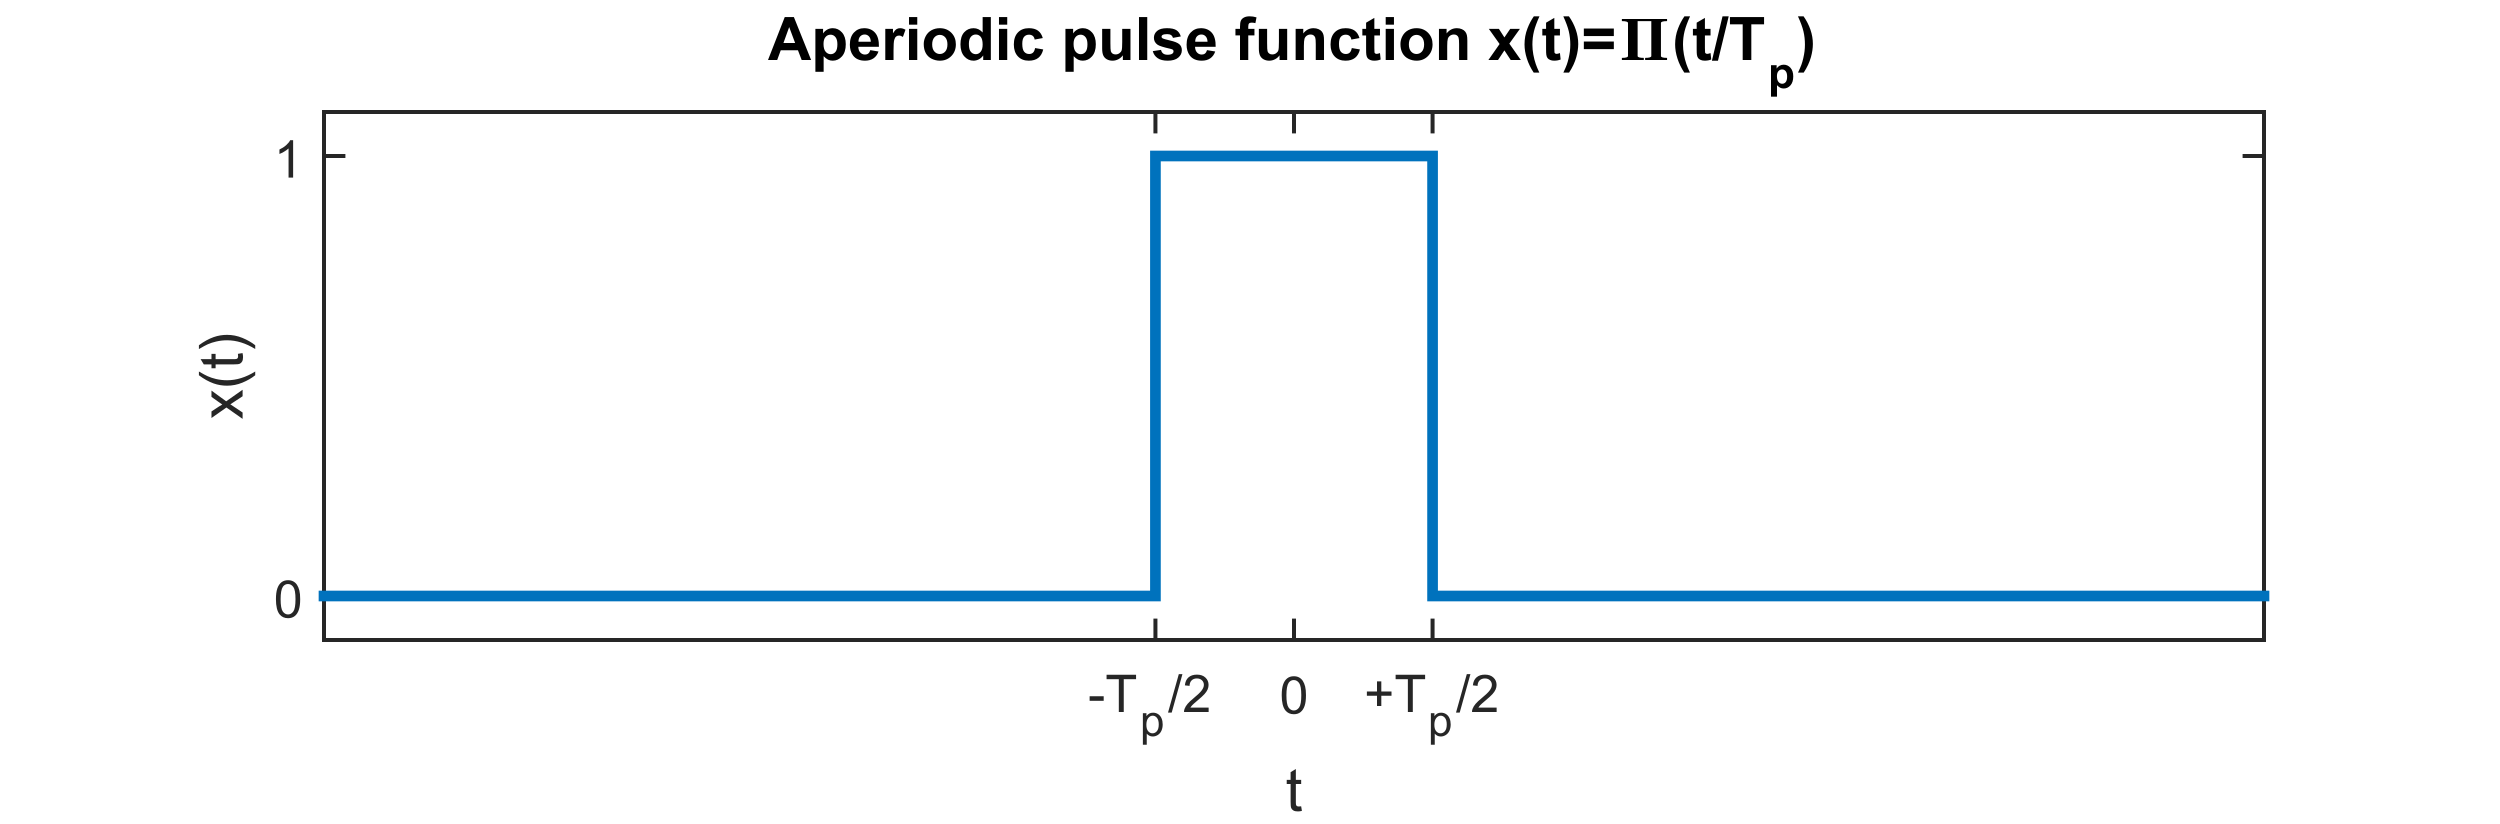 <?xml version="1.0"?>
<!DOCTYPE svg PUBLIC '-//W3C//DTD SVG 1.0//EN'
          'http://www.w3.org/TR/2001/REC-SVG-20010904/DTD/svg10.dtd'>
<svg xmlns:xlink="http://www.w3.org/1999/xlink" style="fill-opacity:1; color-rendering:auto; color-interpolation:auto; stroke:black; text-rendering:auto; stroke-linecap:square; stroke-miterlimit:10; stroke-opacity:1; shape-rendering:auto; fill:black; stroke-dasharray:none; font-weight:normal; stroke-width:1; font-family:'Dialog'; font-style:normal; stroke-linejoin:miter; font-size:12px; stroke-dashoffset:0; image-rendering:auto;" width="625" height="206" xmlns="http://www.w3.org/2000/svg"
><rect width="100%" height="100%" fill="#808080" stroke="none"/><!--Generated by the Batik Graphics2D SVG Generator--><defs id="genericDefs"
  /><g
  ><defs id="defs1"
    ><clipPath clipPathUnits="userSpaceOnUse" id="clipPath1"
      ><path d="M0 0 L625 0 L625 206 L0 206 L0 0 Z"
      /></clipPath
    ></defs
    ><g style="fill:white; stroke:white;"
    ><rect x="0" y="0" width="625" style="clip-path:url(#clipPath1); stroke:none;" height="206"
    /></g
    ><g style="fill:white; text-rendering:optimizeSpeed; color-rendering:optimizeSpeed; image-rendering:optimizeSpeed; shape-rendering:crispEdges; color-interpolation:sRGB; stroke:white;"
    ><rect x="0" y="0" width="625" style="clip-path:url(#clipPath1); stroke:none;" height="206"
      /><path style="stroke:none;" d="M81 160 L566 160 L566 28 L81 28 Z"
    /></g
    ><g transform="translate(323.5,187.667)" style="font-size:15px; fill:rgb(38,38,38); text-rendering:geometricPrecision; color-rendering:optimizeQuality; image-rendering:optimizeQuality; font-family:'SansSerif'; color-interpolation:linearRGB; stroke:rgb(38,38,38);"
    ><path style="stroke:none;" d="M1.791 13.909 L1.979 15.065 Q1.416 15.19 0.979 15.19 Q0.26 15.19 -0.138 14.956 Q-0.537 14.721 -0.693 14.354 Q-0.849 13.987 -0.849 12.799 L-0.849 8.331 L-1.818 8.331 L-1.818 7.299 L-0.849 7.299 L-0.849 5.377 L0.463 4.581 L0.463 7.299 L1.791 7.299 L1.791 8.331 L0.463 8.331 L0.463 12.877 Q0.463 13.44 0.533 13.604 Q0.604 13.768 0.76 13.862 Q0.916 13.956 1.198 13.956 Q1.432 13.956 1.791 13.909 Z"
    /></g
    ><g style="fill:rgb(38,38,38); text-rendering:geometricPrecision; color-interpolation:linearRGB; color-rendering:optimizeQuality; image-rendering:optimizeQuality; stroke:rgb(38,38,38);"
    ><line y2="160" style="fill:none;" x1="81" x2="566" y1="160"
      /><line y2="28" style="fill:none;" x1="81" x2="566" y1="28"
      /><line y2="155.15" style="fill:none;" x1="288.857" x2="288.857" y1="160"
      /><line y2="32.85" style="fill:none;" x1="288.857" x2="288.857" y1="28"
      /><line y2="155.15" style="fill:none;" x1="323.5" x2="323.5" y1="160"
      /><line y2="32.85" style="fill:none;" x1="323.5" x2="323.5" y1="28"
      /><line y2="155.15" style="fill:none;" x1="358.143" x2="358.143" y1="160"
      /><line y2="32.85" style="fill:none;" x1="358.143" x2="358.143" y1="28"
    /></g
    ><g transform="translate(272,178)" style="font-size:13px; fill:rgb(38,38,38); text-rendering:geometricPrecision; color-rendering:optimizeQuality; image-rendering:optimizeQuality; font-family:'SansSerif'; color-interpolation:linearRGB; stroke:rgb(38,38,38);"
    ><path style="stroke:none;" d="M0.406 -2.797 L0.406 -3.938 L3.922 -3.938 L3.922 -2.797 L0.406 -2.797 ZM7.704 0 L7.704 -8.203 L4.642 -8.203 L4.642 -9.312 L12.017 -9.312 L12.017 -8.203 L8.938 -8.203 L8.938 0 L7.704 0 Z"
    /></g
    ><g transform="translate(285,184)" style="font-size:11px; fill:rgb(38,38,38); text-rendering:geometricPrecision; color-rendering:optimizeQuality; image-rendering:optimizeQuality; font-family:'SansSerif'; color-interpolation:linearRGB; stroke:rgb(38,38,38);"
    ><path style="stroke:none;" d="M0.719 2.188 L0.719 -5.703 L1.609 -5.703 L1.609 -4.969 Q1.922 -5.391 2.312 -5.609 Q2.703 -5.828 3.266 -5.828 Q3.984 -5.828 4.547 -5.453 Q5.109 -5.078 5.391 -4.398 Q5.672 -3.719 5.672 -2.891 Q5.672 -2.016 5.359 -1.32 Q5.047 -0.625 4.445 -0.25 Q3.844 0.125 3.188 0.125 Q2.703 0.125 2.32 -0.078 Q1.938 -0.281 1.688 -0.594 L1.688 2.188 L0.719 2.188 ZM1.594 -2.812 Q1.594 -1.719 2.047 -1.195 Q2.5 -0.672 3.125 -0.672 Q3.766 -0.672 4.227 -1.211 Q4.688 -1.75 4.688 -2.906 Q4.688 -3.984 4.242 -4.531 Q3.797 -5.078 3.172 -5.078 Q2.547 -5.078 2.07 -4.5 Q1.594 -3.922 1.594 -2.812 Z"
    /></g
    ><g transform="translate(292,178)" style="font-size:13px; fill:rgb(38,38,38); text-rendering:geometricPrecision; color-rendering:optimizeQuality; image-rendering:optimizeQuality; font-family:'SansSerif'; color-interpolation:linearRGB; stroke:rgb(38,38,38);"
    ><path style="stroke:none;" d="M0 0.156 L2.703 -9.469 L3.609 -9.469 L0.922 0.156 L0 0.156 ZM10.159 -1.094 L10.159 0 L4.002 0 Q3.987 -0.406 4.143 -0.797 Q4.377 -1.422 4.893 -2.031 Q5.409 -2.641 6.393 -3.438 Q7.909 -4.688 8.44 -5.414 Q8.971 -6.141 8.971 -6.781 Q8.971 -7.469 8.487 -7.93 Q8.002 -8.391 7.221 -8.391 Q6.393 -8.391 5.901 -7.898 Q5.409 -7.406 5.393 -6.531 L4.221 -6.656 Q4.346 -7.969 5.127 -8.656 Q5.909 -9.344 7.237 -9.344 Q8.581 -9.344 9.362 -8.602 Q10.143 -7.859 10.143 -6.766 Q10.143 -6.203 9.916 -5.664 Q9.69 -5.125 9.159 -4.523 Q8.627 -3.922 7.393 -2.891 Q6.362 -2.031 6.073 -1.719 Q5.784 -1.406 5.596 -1.094 L10.159 -1.094 Z"
    /></g
    ><g transform="translate(323.5,165.333)" style="font-size:13px; fill:rgb(38,38,38); text-rendering:geometricPrecision; color-rendering:optimizeQuality; image-rendering:optimizeQuality; font-family:'SansSerif'; color-interpolation:linearRGB; stroke:rgb(38,38,38);"
    ><path style="stroke:none;" d="M-3.068 8.476 Q-3.068 6.835 -2.732 5.828 Q-2.396 4.82 -1.724 4.273 Q-1.052 3.726 -0.037 3.726 Q0.713 3.726 1.276 4.031 Q1.838 4.335 2.205 4.898 Q2.572 5.46 2.783 6.281 Q2.994 7.101 2.994 8.476 Q2.994 10.117 2.658 11.124 Q2.322 12.132 1.651 12.679 Q0.979 13.226 -0.037 13.226 Q-1.381 13.226 -2.162 12.257 Q-3.068 11.101 -3.068 8.476 ZM-1.896 8.476 Q-1.896 10.773 -1.365 11.531 Q-0.834 12.289 -0.037 12.289 Q0.744 12.289 1.283 11.531 Q1.823 10.773 1.823 8.476 Q1.823 6.179 1.283 5.429 Q0.744 4.679 -0.052 4.679 Q-0.834 4.679 -1.318 5.335 Q-1.896 6.195 -1.896 8.476 Z"
    /></g
    ><g transform="translate(341,178)" style="font-size:13px; fill:rgb(38,38,38); text-rendering:geometricPrecision; color-rendering:optimizeQuality; image-rendering:optimizeQuality; font-family:'SansSerif'; color-interpolation:linearRGB; stroke:rgb(38,38,38);"
    ><path style="stroke:none;" d="M3.25 -1.5 L3.25 -4.062 L0.719 -4.062 L0.719 -5.125 L3.25 -5.125 L3.25 -7.656 L4.328 -7.656 L4.328 -5.125 L6.875 -5.125 L6.875 -4.062 L4.328 -4.062 L4.328 -1.5 L3.25 -1.5 ZM10.967 0 L10.967 -8.203 L7.904 -8.203 L7.904 -9.312 L15.279 -9.312 L15.279 -8.203 L12.201 -8.203 L12.201 0 L10.967 0 Z"
    /></g
    ><g transform="translate(357,184)" style="font-size:11px; fill:rgb(38,38,38); text-rendering:geometricPrecision; color-rendering:optimizeQuality; image-rendering:optimizeQuality; font-family:'SansSerif'; color-interpolation:linearRGB; stroke:rgb(38,38,38);"
    ><path style="stroke:none;" d="M0.719 2.188 L0.719 -5.703 L1.609 -5.703 L1.609 -4.969 Q1.922 -5.391 2.312 -5.609 Q2.703 -5.828 3.266 -5.828 Q3.984 -5.828 4.547 -5.453 Q5.109 -5.078 5.391 -4.398 Q5.672 -3.719 5.672 -2.891 Q5.672 -2.016 5.359 -1.32 Q5.047 -0.625 4.445 -0.25 Q3.844 0.125 3.188 0.125 Q2.703 0.125 2.32 -0.078 Q1.938 -0.281 1.688 -0.594 L1.688 2.188 L0.719 2.188 ZM1.594 -2.812 Q1.594 -1.719 2.047 -1.195 Q2.5 -0.672 3.125 -0.672 Q3.766 -0.672 4.227 -1.211 Q4.688 -1.75 4.688 -2.906 Q4.688 -3.984 4.242 -4.531 Q3.797 -5.078 3.172 -5.078 Q2.547 -5.078 2.07 -4.5 Q1.594 -3.922 1.594 -2.812 Z"
    /></g
    ><g transform="translate(364,178)" style="font-size:13px; fill:rgb(38,38,38); text-rendering:geometricPrecision; color-rendering:optimizeQuality; image-rendering:optimizeQuality; font-family:'SansSerif'; color-interpolation:linearRGB; stroke:rgb(38,38,38);"
    ><path style="stroke:none;" d="M0 0.156 L2.703 -9.469 L3.609 -9.469 L0.922 0.156 L0 0.156 ZM10.159 -1.094 L10.159 0 L4.002 0 Q3.987 -0.406 4.143 -0.797 Q4.377 -1.422 4.893 -2.031 Q5.409 -2.641 6.393 -3.438 Q7.909 -4.688 8.44 -5.414 Q8.971 -6.141 8.971 -6.781 Q8.971 -7.469 8.487 -7.93 Q8.002 -8.391 7.221 -8.391 Q6.393 -8.391 5.901 -7.898 Q5.409 -7.406 5.393 -6.531 L4.221 -6.656 Q4.346 -7.969 5.127 -8.656 Q5.909 -9.344 7.237 -9.344 Q8.581 -9.344 9.362 -8.602 Q10.143 -7.859 10.143 -6.766 Q10.143 -6.203 9.916 -5.664 Q9.69 -5.125 9.159 -4.523 Q8.627 -3.922 7.393 -2.891 Q6.362 -2.031 6.073 -1.719 Q5.784 -1.406 5.596 -1.094 L10.159 -1.094 Z"
    /></g
    ><g transform="translate(64.437,94) rotate(-90)" style="font-size:15px; fill:rgb(38,38,38); text-rendering:geometricPrecision; color-rendering:optimizeQuality; image-rendering:optimizeQuality; font-family:'SansSerif'; color-interpolation:linearRGB; stroke:rgb(38,38,38);"
    ><path style="stroke:none;" d="M-10.72 -3.787 L-7.876 -7.833 L-10.501 -11.568 L-8.86 -11.568 L-7.657 -9.74 Q-7.329 -9.224 -7.126 -8.865 Q-6.798 -9.349 -6.532 -9.724 L-5.22 -11.568 L-3.641 -11.568 L-6.329 -7.896 L-3.438 -3.787 L-5.063 -3.787 L-6.657 -6.208 L-7.079 -6.849 L-9.126 -3.787 L-10.72 -3.787 ZM0.187 -0.63 Q-0.907 -2.005 -1.665 -3.849 Q-2.423 -5.693 -2.423 -7.677 Q-2.423 -9.412 -1.86 -11.021 Q-1.204 -12.865 0.187 -14.709 L1.124 -14.709 Q0.234 -13.177 -0.048 -12.537 Q-0.501 -11.521 -0.751 -10.427 Q-1.063 -9.052 -1.063 -7.662 Q-1.063 -4.146 1.124 -0.63 L0.187 -0.63 ZM5.541 -4.958 L5.729 -3.802 Q5.166 -3.677 4.729 -3.677 Q4.01 -3.677 3.612 -3.912 Q3.213 -4.146 3.057 -4.513 Q2.901 -4.88 2.901 -6.068 L2.901 -10.537 L1.932 -10.537 L1.932 -11.568 L2.901 -11.568 L2.901 -13.49 L4.213 -14.287 L4.213 -11.568 L5.541 -11.568 L5.541 -10.537 L4.213 -10.537 L4.213 -5.99 Q4.213 -5.427 4.283 -5.263 Q4.354 -5.099 4.51 -5.005 Q4.666 -4.912 4.947 -4.912 Q5.182 -4.912 5.541 -4.958 ZM7.693 -0.63 L6.74 -0.63 Q8.928 -4.146 8.928 -7.662 Q8.928 -9.052 8.615 -10.396 Q8.365 -11.505 7.928 -12.505 Q7.631 -13.162 6.74 -14.709 L7.693 -14.709 Q9.068 -12.865 9.724 -11.021 Q10.287 -9.412 10.287 -7.677 Q10.287 -5.693 9.529 -3.849 Q8.771 -2.005 7.693 -0.63 Z"
    /></g
    ><g style="fill:rgb(38,38,38); text-rendering:geometricPrecision; color-interpolation:linearRGB; color-rendering:optimizeQuality; image-rendering:optimizeQuality; stroke:rgb(38,38,38);"
    ><line y2="28" style="fill:none;" x1="81" x2="81" y1="160"
      /><line y2="28" style="fill:none;" x1="566" x2="566" y1="160"
      /><line y2="149" style="fill:none;" x1="81" x2="85.85" y1="149"
      /><line y2="149" style="fill:none;" x1="566" x2="561.15" y1="149"
      /><line y2="39" style="fill:none;" x1="81" x2="85.85" y1="39"
      /><line y2="39" style="fill:none;" x1="566" x2="561.15" y1="39"
    /></g
    ><g transform="translate(75.667,149)" style="font-size:13px; fill:rgb(38,38,38); text-rendering:geometricPrecision; color-rendering:optimizeQuality; image-rendering:optimizeQuality; font-family:'SansSerif'; color-interpolation:linearRGB; stroke:rgb(38,38,38);"
    ><path style="stroke:none;" d="M-6.683 0.8 Q-6.683 -0.84 -6.347 -1.848 Q-6.011 -2.856 -5.339 -3.403 Q-4.668 -3.95 -3.652 -3.95 Q-2.902 -3.95 -2.339 -3.645 Q-1.777 -3.34 -1.41 -2.778 Q-1.042 -2.215 -0.832 -1.395 Q-0.621 -0.575 -0.621 0.8 Q-0.621 2.441 -0.957 3.449 Q-1.292 4.457 -1.964 5.003 Q-2.636 5.55 -3.652 5.55 Q-4.996 5.55 -5.777 4.582 Q-6.683 3.425 -6.683 0.8 ZM-5.511 0.8 Q-5.511 3.097 -4.98 3.855 Q-4.449 4.613 -3.652 4.613 Q-2.871 4.613 -2.332 3.855 Q-1.792 3.097 -1.792 0.8 Q-1.792 -1.497 -2.332 -2.247 Q-2.871 -2.997 -3.667 -2.997 Q-4.449 -2.997 -4.933 -2.34 Q-5.511 -1.481 -5.511 0.8 Z"
    /></g
    ><g transform="translate(75.667,39)" style="font-size:13px; fill:rgb(38,38,38); text-rendering:geometricPrecision; color-rendering:optimizeQuality; image-rendering:optimizeQuality; font-family:'SansSerif'; color-interpolation:linearRGB; stroke:rgb(38,38,38);"
    ><path style="stroke:none;" d="M-2.386 5.394 L-3.527 5.394 L-3.527 -1.887 Q-3.949 -1.497 -4.613 -1.098 Q-5.277 -0.7 -5.808 -0.512 L-5.808 -1.622 Q-4.855 -2.059 -4.136 -2.7 Q-3.417 -3.34 -3.121 -3.95 L-2.386 -3.95 L-2.386 5.394 Z"
    /></g
    ><g style="fill:rgb(0,114,189); text-rendering:geometricPrecision; color-rendering:optimizeQuality; image-rendering:optimizeQuality; color-interpolation:linearRGB; stroke:rgb(0,114,189); stroke-width:2.667;"
    ><path d="M81 149 L288.857 149 L288.857 39 L358.143 39 L358.143 149 L566 149" style="fill:none; fill-rule:evenodd;"
    /></g
    ><g transform="translate(192,15)" style="font-size:15px; text-rendering:geometricPrecision; color-rendering:optimizeQuality; image-rendering:optimizeQuality; font-family:'SansSerif'; color-interpolation:linearRGB; font-weight:bold;"
    ><path style="stroke:none;" d="M10.781 0 L8.422 0 L7.484 -2.438 L3.188 -2.438 L2.297 0 L0 0 L4.188 -10.734 L6.469 -10.734 L10.781 0 ZM6.781 -4.25 L5.297 -8.234 L3.859 -4.25 L6.781 -4.25 ZM11.848 -7.781 L13.77 -7.781 L13.77 -6.641 Q14.145 -7.219 14.778 -7.586 Q15.411 -7.953 16.192 -7.953 Q17.551 -7.953 18.497 -6.891 Q19.442 -5.828 19.442 -3.938 Q19.442 -1.984 18.489 -0.906 Q17.536 0.172 16.176 0.172 Q15.536 0.172 15.012 -0.086 Q14.489 -0.344 13.911 -0.953 L13.911 2.953 L11.848 2.953 L11.848 -7.781 ZM13.879 -4.016 Q13.879 -2.703 14.403 -2.078 Q14.926 -1.453 15.676 -1.453 Q16.395 -1.453 16.872 -2.031 Q17.348 -2.609 17.348 -3.922 Q17.348 -5.141 16.856 -5.734 Q16.364 -6.328 15.645 -6.328 Q14.879 -6.328 14.379 -5.742 Q13.879 -5.156 13.879 -4.016 ZM25.573 -2.469 L27.62 -2.125 Q27.23 -1 26.378 -0.414 Q25.526 0.172 24.245 0.172 Q22.214 0.172 21.245 -1.156 Q20.464 -2.219 20.464 -3.828 Q20.464 -5.766 21.48 -6.859 Q22.495 -7.953 24.042 -7.953 Q25.776 -7.953 26.776 -6.805 Q27.776 -5.656 27.73 -3.297 L22.573 -3.297 Q22.605 -2.375 23.081 -1.867 Q23.558 -1.359 24.261 -1.359 Q24.745 -1.359 25.073 -1.625 Q25.401 -1.891 25.573 -2.469 ZM25.698 -4.562 Q25.667 -5.453 25.23 -5.914 Q24.792 -6.375 24.167 -6.375 Q23.495 -6.375 23.042 -5.891 Q22.605 -5.391 22.62 -4.562 L25.698 -4.562 ZM31.384 0 L29.322 0 L29.322 -7.781 L31.244 -7.781 L31.244 -6.672 Q31.728 -7.453 32.119 -7.703 Q32.509 -7.953 33.009 -7.953 Q33.712 -7.953 34.369 -7.562 L33.728 -5.766 Q33.212 -6.109 32.759 -6.109 Q32.322 -6.109 32.025 -5.867 Q31.728 -5.625 31.556 -5.008 Q31.384 -4.391 31.384 -2.406 L31.384 0 ZM35.253 -8.828 L35.253 -10.734 L37.315 -10.734 L37.315 -8.828 L35.253 -8.828 ZM35.253 0 L35.253 -7.781 L37.315 -7.781 L37.315 0 L35.253 0 ZM38.936 -4 Q38.936 -5.031 39.444 -5.984 Q39.952 -6.938 40.881 -7.445 Q41.811 -7.953 42.952 -7.953 Q44.717 -7.953 45.842 -6.805 Q46.967 -5.656 46.967 -3.906 Q46.967 -2.141 45.827 -0.984 Q44.686 0.172 42.967 0.172 Q41.889 0.172 40.92 -0.312 Q39.952 -0.797 39.444 -1.727 Q38.936 -2.656 38.936 -4 ZM41.045 -3.891 Q41.045 -2.734 41.6 -2.117 Q42.155 -1.5 42.952 -1.5 Q43.764 -1.5 44.311 -2.117 Q44.858 -2.734 44.858 -3.906 Q44.858 -5.047 44.311 -5.664 Q43.764 -6.281 42.952 -6.281 Q42.155 -6.281 41.6 -5.664 Q41.045 -5.047 41.045 -3.891 ZM55.708 0 L53.802 0 L53.802 -1.141 Q53.333 -0.469 52.685 -0.148 Q52.036 0.172 51.38 0.172 Q50.036 0.172 49.075 -0.906 Q48.114 -1.984 48.114 -3.922 Q48.114 -5.891 49.044 -6.922 Q49.974 -7.953 51.395 -7.953 Q52.708 -7.953 53.661 -6.875 L53.661 -10.734 L55.708 -10.734 L55.708 0 ZM50.224 -4.062 Q50.224 -2.812 50.567 -2.25 Q51.067 -1.453 51.958 -1.453 Q52.661 -1.453 53.161 -2.055 Q53.661 -2.656 53.661 -3.859 Q53.661 -5.203 53.177 -5.789 Q52.692 -6.375 51.942 -6.375 Q51.208 -6.375 50.716 -5.797 Q50.224 -5.219 50.224 -4.062 ZM57.746 -8.828 L57.746 -10.734 L59.808 -10.734 L59.808 -8.828 L57.746 -8.828 ZM57.746 0 L57.746 -7.781 L59.808 -7.781 L59.808 0 L57.746 0 ZM68.694 -5.484 L66.663 -5.109 Q66.569 -5.719 66.202 -6.023 Q65.835 -6.328 65.257 -6.328 Q64.491 -6.328 64.03 -5.805 Q63.569 -5.281 63.569 -4.031 Q63.569 -2.641 64.038 -2.07 Q64.507 -1.5 65.288 -1.5 Q65.882 -1.5 66.249 -1.836 Q66.616 -2.172 66.772 -2.984 L68.804 -2.641 Q68.476 -1.25 67.585 -0.539 Q66.694 0.172 65.194 0.172 Q63.491 0.172 62.476 -0.906 Q61.46 -1.984 61.46 -3.875 Q61.46 -5.812 62.476 -6.883 Q63.491 -7.953 65.226 -7.953 Q66.647 -7.953 67.491 -7.344 Q68.335 -6.734 68.694 -5.484 ZM74.36 -7.781 L76.282 -7.781 L76.282 -6.641 Q76.657 -7.219 77.29 -7.586 Q77.923 -7.953 78.704 -7.953 Q80.064 -7.953 81.009 -6.891 Q81.954 -5.828 81.954 -3.938 Q81.954 -1.984 81.001 -0.906 Q80.048 0.172 78.689 0.172 Q78.048 0.172 77.524 -0.086 Q77.001 -0.344 76.423 -0.953 L76.423 2.953 L74.36 2.953 L74.36 -7.781 ZM76.392 -4.016 Q76.392 -2.703 76.915 -2.078 Q77.439 -1.453 78.189 -1.453 Q78.907 -1.453 79.384 -2.031 Q79.86 -2.609 79.86 -3.922 Q79.86 -5.141 79.368 -5.734 Q78.876 -6.328 78.157 -6.328 Q77.392 -6.328 76.892 -5.742 Q76.392 -5.156 76.392 -4.016 ZM88.71 0 L88.71 -1.172 Q88.273 -0.547 87.585 -0.188 Q86.898 0.172 86.132 0.172 Q85.335 0.172 84.718 -0.172 Q84.101 -0.516 83.82 -1.141 Q83.539 -1.766 83.539 -2.859 L83.539 -7.781 L85.601 -7.781 L85.601 -4.203 Q85.601 -2.562 85.71 -2.195 Q85.82 -1.828 86.124 -1.609 Q86.429 -1.391 86.882 -1.391 Q87.414 -1.391 87.835 -1.68 Q88.257 -1.969 88.406 -2.398 Q88.554 -2.828 88.554 -4.5 L88.554 -7.781 L90.617 -7.781 L90.617 0 L88.71 0 ZM92.748 0 L92.748 -10.734 L94.811 -10.734 L94.811 0 L92.748 0 ZM96.197 -2.219 L98.259 -2.531 Q98.384 -1.938 98.79 -1.625 Q99.197 -1.312 99.915 -1.312 Q100.712 -1.312 101.119 -1.609 Q101.384 -1.812 101.384 -2.156 Q101.384 -2.391 101.244 -2.547 Q101.087 -2.688 100.556 -2.812 Q98.072 -3.359 97.4 -3.812 Q96.478 -4.453 96.478 -5.562 Q96.478 -6.578 97.275 -7.266 Q98.072 -7.953 99.744 -7.953 Q101.353 -7.953 102.126 -7.438 Q102.9 -6.922 103.197 -5.891 L101.244 -5.531 Q101.119 -5.984 100.775 -6.227 Q100.431 -6.469 99.79 -6.469 Q98.978 -6.469 98.619 -6.25 Q98.384 -6.094 98.384 -5.828 Q98.384 -5.609 98.587 -5.453 Q98.869 -5.25 100.517 -4.875 Q102.165 -4.5 102.806 -3.969 Q103.462 -3.406 103.462 -2.438 Q103.462 -1.359 102.564 -0.594 Q101.665 0.172 99.915 0.172 Q98.322 0.172 97.4 -0.469 Q96.478 -1.109 96.197 -2.219 ZM109.758 -2.469 L111.805 -2.125 Q111.414 -1 110.562 -0.414 Q109.711 0.172 108.43 0.172 Q106.398 0.172 105.43 -1.156 Q104.648 -2.219 104.648 -3.828 Q104.648 -5.766 105.664 -6.859 Q106.68 -7.953 108.227 -7.953 Q109.961 -7.953 110.961 -6.805 Q111.961 -5.656 111.914 -3.297 L106.758 -3.297 Q106.789 -2.375 107.266 -1.867 Q107.742 -1.359 108.445 -1.359 Q108.93 -1.359 109.258 -1.625 Q109.586 -1.891 109.758 -2.469 ZM109.883 -4.562 Q109.852 -5.453 109.414 -5.914 Q108.977 -6.375 108.352 -6.375 Q107.68 -6.375 107.227 -5.891 Q106.789 -5.391 106.805 -4.562 L109.883 -4.562 ZM116.861 -7.781 L118.002 -7.781 L118.002 -8.359 Q118.002 -9.344 118.213 -9.828 Q118.424 -10.312 118.986 -10.617 Q119.549 -10.922 120.408 -10.922 Q121.283 -10.922 122.127 -10.656 L121.846 -9.219 Q121.361 -9.344 120.908 -9.344 Q120.455 -9.344 120.26 -9.133 Q120.064 -8.922 120.064 -8.328 L120.064 -7.781 L121.611 -7.781 L121.611 -6.156 L120.064 -6.156 L120.064 0 L118.002 0 L118.002 -6.156 L116.861 -6.156 L116.861 -7.781 ZM127.888 0 L127.888 -1.172 Q127.45 -0.547 126.763 -0.188 Q126.075 0.172 125.31 0.172 Q124.513 0.172 123.895 -0.172 Q123.278 -0.516 122.997 -1.141 Q122.716 -1.766 122.716 -2.859 L122.716 -7.781 L124.778 -7.781 L124.778 -4.203 Q124.778 -2.562 124.888 -2.195 Q124.997 -1.828 125.302 -1.609 Q125.606 -1.391 126.06 -1.391 Q126.591 -1.391 127.013 -1.68 Q127.435 -1.969 127.583 -2.398 Q127.731 -2.828 127.731 -4.5 L127.731 -7.781 L129.794 -7.781 L129.794 0 L127.888 0 ZM139.003 0 L136.941 0 L136.941 -3.969 Q136.941 -5.234 136.808 -5.602 Q136.675 -5.969 136.378 -6.172 Q136.082 -6.375 135.66 -6.375 Q135.128 -6.375 134.707 -6.086 Q134.285 -5.797 134.128 -5.312 Q133.972 -4.828 133.972 -3.516 L133.972 0 L131.91 0 L131.91 -7.781 L133.816 -7.781 L133.816 -6.641 Q134.832 -7.953 136.378 -7.953 Q137.066 -7.953 137.628 -7.711 Q138.191 -7.469 138.48 -7.086 Q138.769 -6.703 138.886 -6.219 Q139.003 -5.734 139.003 -4.828 L139.003 0 ZM147.869 -5.484 L145.838 -5.109 Q145.744 -5.719 145.377 -6.023 Q145.01 -6.328 144.432 -6.328 Q143.666 -6.328 143.205 -5.805 Q142.744 -5.281 142.744 -4.031 Q142.744 -2.641 143.213 -2.07 Q143.682 -1.5 144.463 -1.5 Q145.057 -1.5 145.424 -1.836 Q145.791 -2.172 145.947 -2.984 L147.978 -2.641 Q147.65 -1.25 146.76 -0.539 Q145.869 0.172 144.369 0.172 Q142.666 0.172 141.65 -0.906 Q140.635 -1.984 140.635 -3.875 Q140.635 -5.812 141.65 -6.883 Q142.666 -7.953 144.4 -7.953 Q145.822 -7.953 146.666 -7.344 Q147.51 -6.734 147.869 -5.484 ZM152.993 -7.781 L152.993 -6.141 L151.586 -6.141 L151.586 -3 Q151.586 -2.047 151.625 -1.891 Q151.665 -1.734 151.813 -1.633 Q151.961 -1.531 152.165 -1.531 Q152.446 -1.531 152.993 -1.734 L153.165 -0.125 Q152.446 0.172 151.54 0.172 Q150.977 0.172 150.532 -0.016 Q150.086 -0.203 149.875 -0.5 Q149.665 -0.797 149.586 -1.297 Q149.524 -1.656 149.524 -2.75 L149.524 -6.141 L148.586 -6.141 L148.586 -7.781 L149.524 -7.781 L149.524 -9.328 L151.586 -10.531 L151.586 -7.781 L152.993 -7.781 ZM154.425 -8.828 L154.425 -10.734 L156.488 -10.734 L156.488 -8.828 L154.425 -8.828 ZM154.425 0 L154.425 -7.781 L156.488 -7.781 L156.488 0 L154.425 0 ZM158.108 -4 Q158.108 -5.031 158.616 -5.984 Q159.124 -6.938 160.054 -7.445 Q160.983 -7.953 162.124 -7.953 Q163.89 -7.953 165.015 -6.805 Q166.14 -5.656 166.14 -3.906 Q166.14 -2.141 164.999 -0.984 Q163.858 0.172 162.14 0.172 Q161.061 0.172 160.093 -0.312 Q159.124 -0.797 158.616 -1.727 Q158.108 -2.656 158.108 -4 ZM160.218 -3.891 Q160.218 -2.734 160.773 -2.117 Q161.327 -1.5 162.124 -1.5 Q162.936 -1.5 163.483 -2.117 Q164.03 -2.734 164.03 -3.906 Q164.03 -5.047 163.483 -5.664 Q162.936 -6.281 162.124 -6.281 Q161.327 -6.281 160.773 -5.664 Q160.218 -5.047 160.218 -3.891 ZM174.833 0 L172.771 0 L172.771 -3.969 Q172.771 -5.234 172.638 -5.602 Q172.505 -5.969 172.208 -6.172 Q171.912 -6.375 171.49 -6.375 Q170.958 -6.375 170.537 -6.086 Q170.115 -5.797 169.958 -5.312 Q169.802 -4.828 169.802 -3.516 L169.802 0 L167.74 0 L167.74 -7.781 L169.646 -7.781 L169.646 -6.641 Q170.662 -7.953 172.208 -7.953 Q172.896 -7.953 173.458 -7.711 Q174.021 -7.469 174.31 -7.086 Q174.599 -6.703 174.716 -6.219 Q174.833 -5.734 174.833 -4.828 L174.833 0 ZM180.101 0 L182.898 -4 L180.21 -7.781 L182.726 -7.781 L184.101 -5.641 L185.554 -7.781 L187.976 -7.781 L185.335 -4.094 L188.21 0 L185.679 0 L184.101 -2.406 L182.507 0 L180.101 0 ZM192.834 3.156 L191.428 3.156 Q190.303 1.469 189.717 -0.359 Q189.131 -2.188 189.131 -3.891 Q189.131 -6 189.865 -7.891 Q190.49 -9.531 191.459 -10.922 L192.865 -10.922 Q191.865 -8.703 191.482 -7.148 Q191.1 -5.594 191.1 -3.844 Q191.1 -2.641 191.326 -1.383 Q191.553 -0.125 191.943 1.016 Q192.193 1.766 192.834 3.156 ZM197.985 -7.781 L197.985 -6.141 L196.579 -6.141 L196.579 -3 Q196.579 -2.047 196.618 -1.891 Q196.657 -1.734 196.806 -1.633 Q196.954 -1.531 197.157 -1.531 Q197.439 -1.531 197.985 -1.734 L198.157 -0.125 Q197.439 0.172 196.532 0.172 Q195.97 0.172 195.524 -0.016 Q195.079 -0.203 194.868 -0.5 Q194.657 -0.797 194.579 -1.297 Q194.517 -1.656 194.517 -2.75 L194.517 -6.141 L193.579 -6.141 L193.579 -7.781 L194.517 -7.781 L194.517 -9.328 L196.579 -10.531 L196.579 -7.781 L197.985 -7.781 ZM198.84 3.156 Q199.449 1.859 199.699 1.164 Q199.949 0.469 200.16 -0.445 Q200.371 -1.359 200.473 -2.172 Q200.574 -2.984 200.574 -3.844 Q200.574 -5.594 200.207 -7.148 Q199.84 -8.703 198.824 -10.922 L200.231 -10.922 Q201.34 -9.344 201.949 -7.578 Q202.559 -5.812 202.559 -4 Q202.559 -2.469 202.074 -0.719 Q201.527 1.25 200.262 3.156 L198.84 3.156 ZM203.96 -5.984 L203.96 -7.859 L211.46 -7.859 L211.46 -5.984 L203.96 -5.984 ZM203.96 -2.719 L203.96 -4.625 L211.46 -4.625 L211.46 -2.719 L203.96 -2.719 Z"
    /></g
    ><g transform="translate(405,15)" style="font-size:15px; text-rendering:geometricPrecision; color-rendering:optimizeQuality; image-rendering:optimizeQuality; font-family:'mwb_cmr10'; color-interpolation:linearRGB; font-weight:bold;"
    ><path style="stroke:none;" d="M0.469 0 L0.469 -0.531 Q2 -0.531 2 -1 L2 -9.25 Q2 -9.719 0.469 -9.719 L0.469 -10.25 L11.766 -10.25 L11.766 -9.719 Q10.234 -9.719 10.234 -9.25 L10.234 -1 Q10.234 -0.531 11.766 -0.531 L11.766 0 L6.281 0 L6.281 -0.531 Q7.828 -0.531 7.828 -1 L7.828 -9.719 L4.406 -9.719 L4.406 -1 Q4.406 -0.531 5.953 -0.531 L5.953 0 L0.469 0 Z"
    /></g
    ><g transform="translate(418,15)" style="font-size:15px; text-rendering:geometricPrecision; color-rendering:optimizeQuality; image-rendering:optimizeQuality; font-family:'SansSerif'; color-interpolation:linearRGB; font-weight:bold;"
    ><path style="stroke:none;" d="M4.484 3.156 L3.078 3.156 Q1.953 1.469 1.367 -0.359 Q0.781 -2.188 0.781 -3.891 Q0.781 -6 1.516 -7.891 Q2.141 -9.531 3.109 -10.922 L4.516 -10.922 Q3.516 -8.703 3.133 -7.148 Q2.75 -5.594 2.75 -3.844 Q2.75 -2.641 2.977 -1.383 Q3.203 -0.125 3.594 1.016 Q3.844 1.766 4.484 3.156 ZM9.636 -7.781 L9.636 -6.141 L8.229 -6.141 L8.229 -3 Q8.229 -2.047 8.269 -1.891 Q8.308 -1.734 8.456 -1.633 Q8.604 -1.531 8.808 -1.531 Q9.089 -1.531 9.636 -1.734 L9.808 -0.125 Q9.089 0.172 8.183 0.172 Q7.62 0.172 7.175 -0.016 Q6.729 -0.203 6.519 -0.5 Q6.308 -0.797 6.229 -1.297 Q6.167 -1.656 6.167 -2.75 L6.167 -6.141 L5.229 -6.141 L5.229 -7.781 L6.167 -7.781 L6.167 -9.328 L8.229 -10.531 L8.229 -7.781 L9.636 -7.781 ZM9.975 0.188 L12.631 -10.922 L14.178 -10.922 L11.49 0.188 L9.975 0.188 ZM17.673 0 L17.673 -8.922 L14.486 -8.922 L14.486 -10.734 L23.017 -10.734 L23.017 -8.922 L19.83 -8.922 L19.83 0 L17.673 0 Z"
    /></g
    ><g transform="translate(442,22)" style="font-size:11px; text-rendering:geometricPrecision; color-rendering:optimizeQuality; image-rendering:optimizeQuality; font-family:'SansSerif'; color-interpolation:linearRGB; font-weight:bold;"
    ><path style="stroke:none;" d="M0.75 -5.703 L2.156 -5.703 L2.156 -4.859 Q2.422 -5.297 2.891 -5.562 Q3.359 -5.828 3.938 -5.828 Q4.922 -5.828 5.617 -5.055 Q6.312 -4.281 6.312 -2.891 Q6.312 -1.453 5.617 -0.664 Q4.922 0.125 3.922 0.125 Q3.453 0.125 3.07 -0.062 Q2.688 -0.25 2.25 -0.703 L2.25 2.172 L0.75 2.172 L0.75 -5.703 ZM2.234 -2.953 Q2.234 -1.984 2.617 -1.523 Q3 -1.062 3.547 -1.062 Q4.078 -1.062 4.43 -1.484 Q4.781 -1.906 4.781 -2.875 Q4.781 -3.766 4.422 -4.203 Q4.062 -4.641 3.531 -4.641 Q2.969 -4.641 2.602 -4.211 Q2.234 -3.781 2.234 -2.953 Z"
    /></g
    ><g transform="translate(449,15)" style="font-size:15px; text-rendering:geometricPrecision; color-rendering:optimizeQuality; image-rendering:optimizeQuality; font-family:'SansSerif'; color-interpolation:linearRGB; font-weight:bold;"
    ><path style="stroke:none;" d="M0.5 3.156 Q1.109 1.859 1.359 1.164 Q1.609 0.469 1.82 -0.445 Q2.031 -1.359 2.133 -2.172 Q2.234 -2.984 2.234 -3.844 Q2.234 -5.594 1.867 -7.148 Q1.5 -8.703 0.484 -10.922 L1.891 -10.922 Q3 -9.344 3.609 -7.578 Q4.219 -5.812 4.219 -4 Q4.219 -2.469 3.734 -0.719 Q3.188 1.25 1.922 3.156 L0.5 3.156 Z"
    /></g
  ></g
></svg
>
